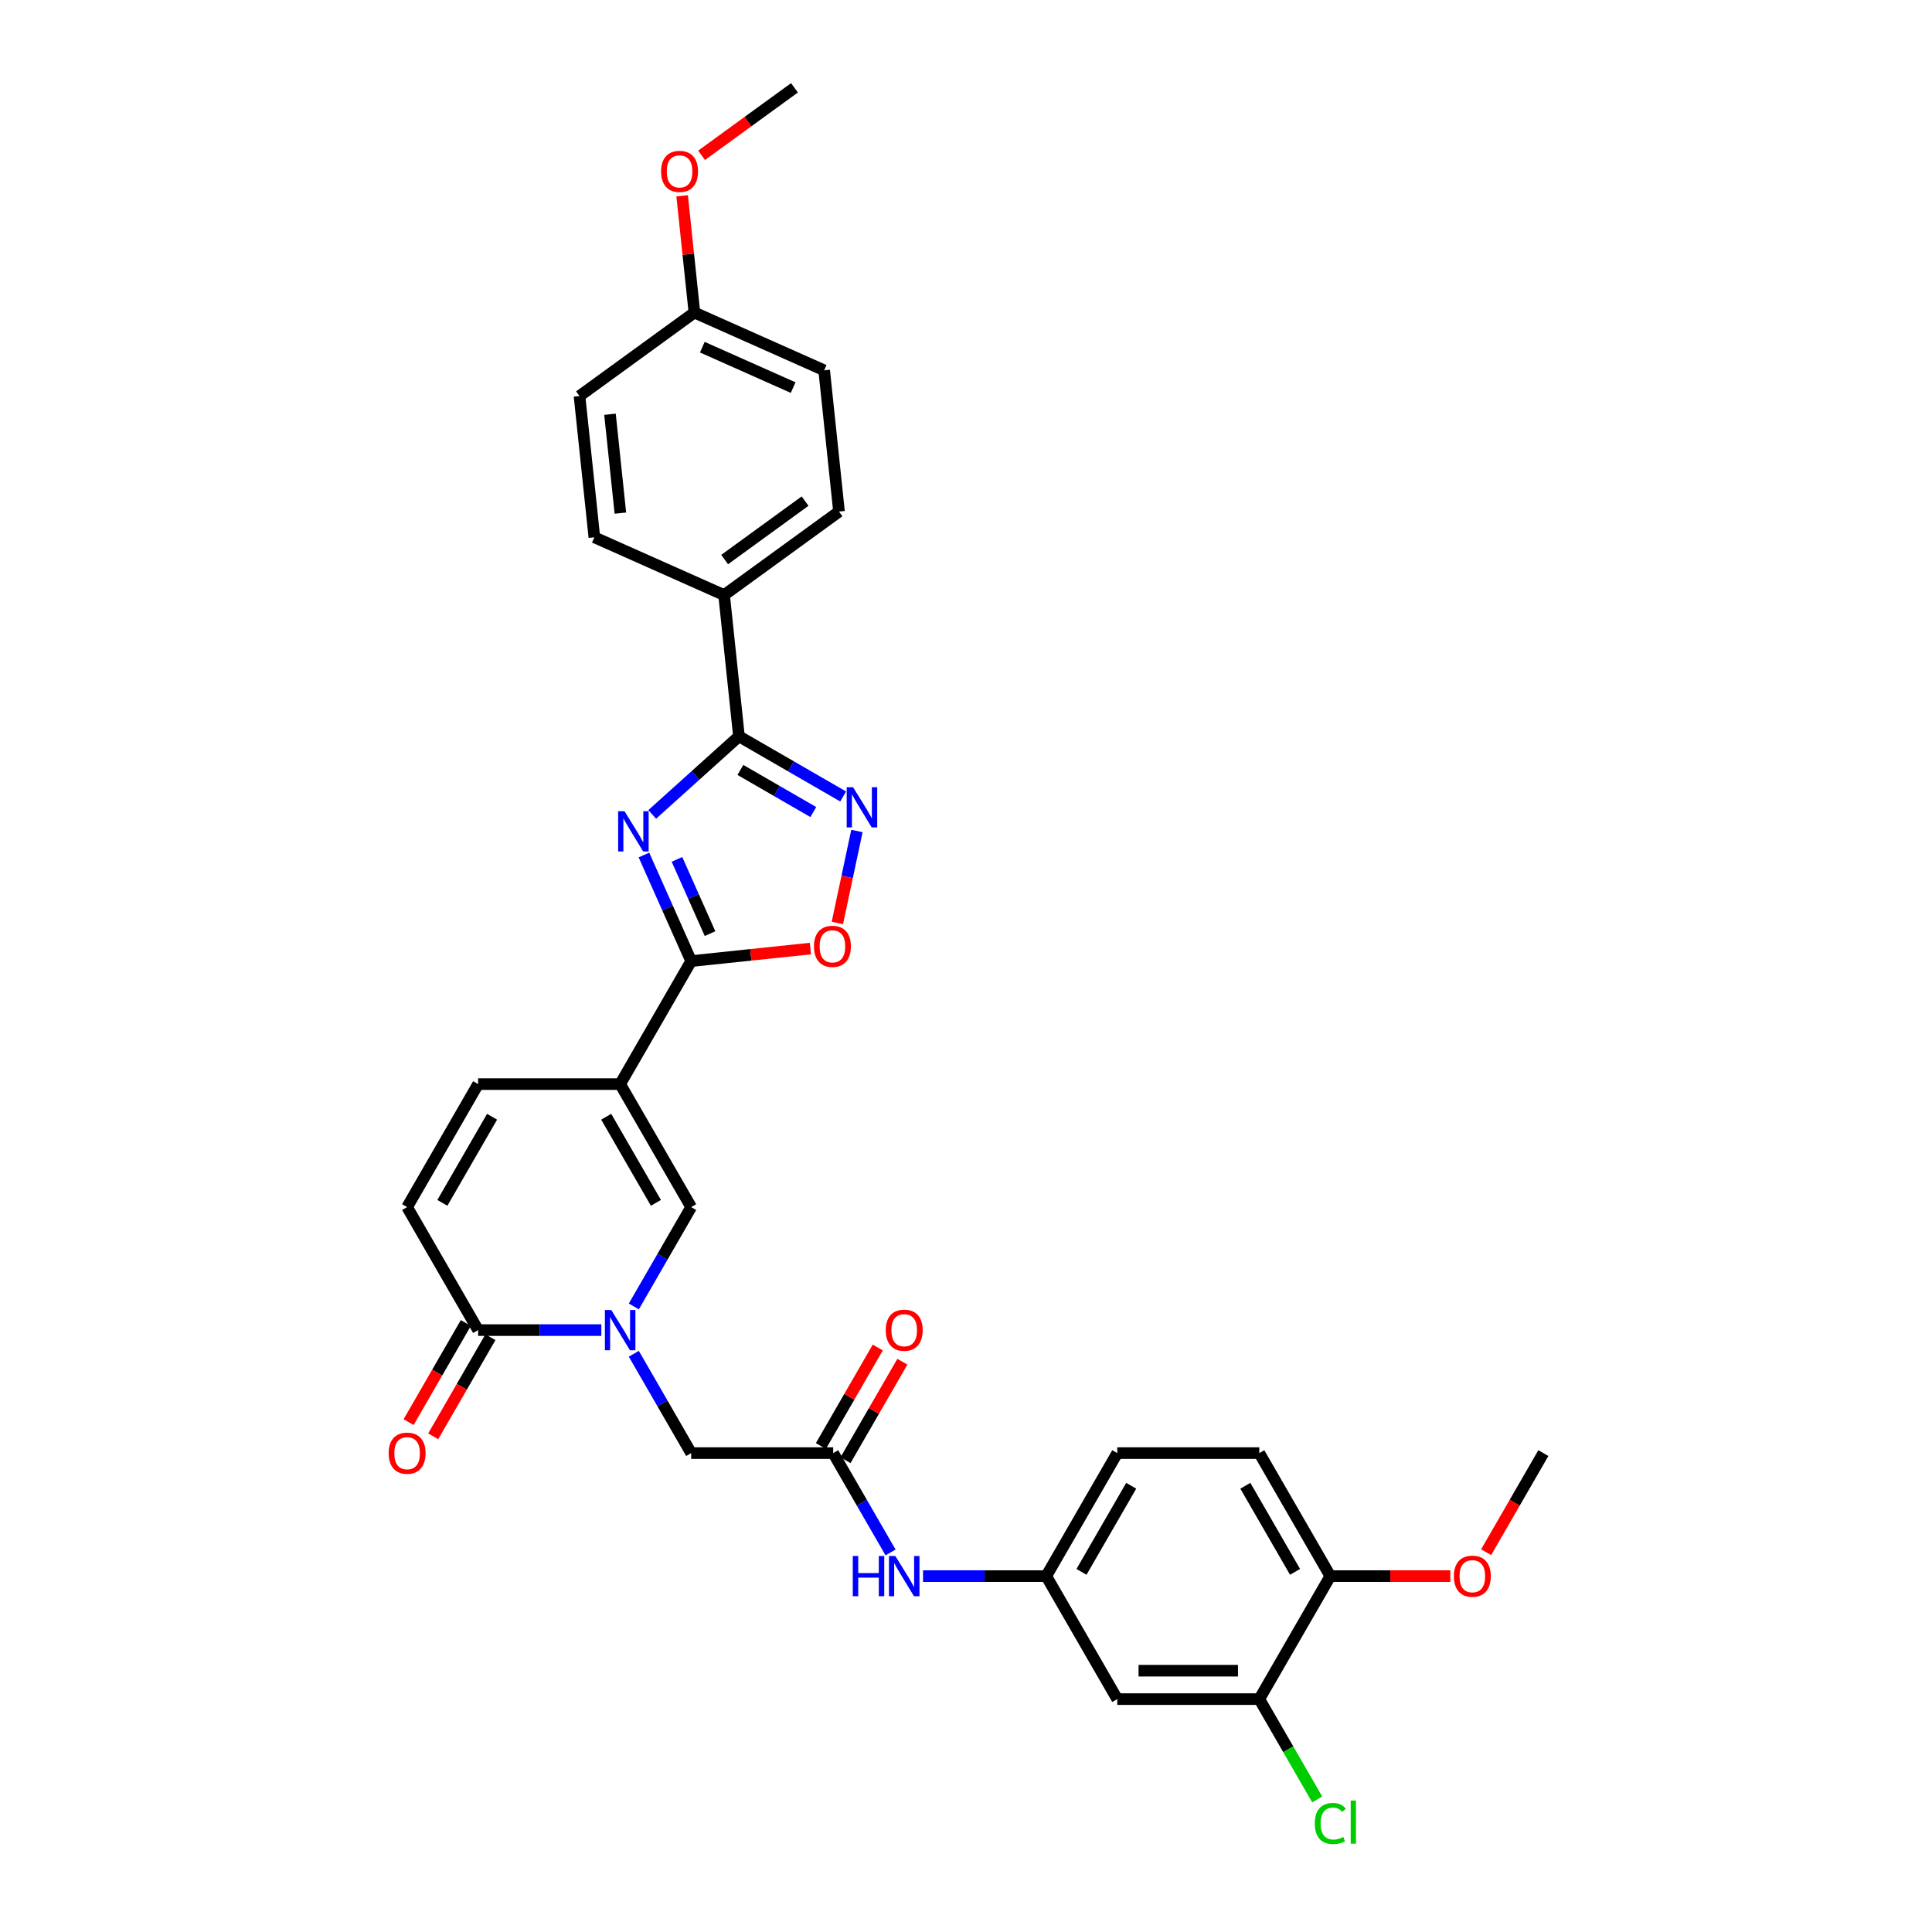 <?xml version='1.0' encoding='iso-8859-1'?>
<svg version='1.1' baseProfile='full'
              xmlns='http://www.w3.org/2000/svg'
                      xmlns:rdkit='http://www.rdkit.org/xml'
                      xmlns:xlink='http://www.w3.org/1999/xlink'
                  xml:space='preserve'
width='1000px' height='1000px' viewBox='0 0 1000 1000'>
<!-- END OF HEADER -->
<rect style='opacity:1.0;fill:#FFFFFF;stroke:none' width='1000' height='1000' x='0' y='0'> </rect>
<path class='bond-1' d='M 333.301,442.551 L 345.525,470.007' style='fill:none;fill-rule:evenodd;stroke:#0000FF;stroke-width:6px;stroke-linecap:butt;stroke-linejoin:miter;stroke-opacity:1' />
<path class='bond-1' d='M 345.525,470.007 L 357.749,497.463' style='fill:none;fill-rule:evenodd;stroke:#000000;stroke-width:6px;stroke-linecap:butt;stroke-linejoin:miter;stroke-opacity:1' />
<path class='bond-1' d='M 350.4,444.808 L 358.957,464.027' style='fill:none;fill-rule:evenodd;stroke:#0000FF;stroke-width:6px;stroke-linecap:butt;stroke-linejoin:miter;stroke-opacity:1' />
<path class='bond-1' d='M 358.957,464.027 L 367.514,483.246' style='fill:none;fill-rule:evenodd;stroke:#000000;stroke-width:6px;stroke-linecap:butt;stroke-linejoin:miter;stroke-opacity:1' />
<path class='bond-3' d='M 337.581,421.54 L 360.031,401.326' style='fill:none;fill-rule:evenodd;stroke:#0000FF;stroke-width:6px;stroke-linecap:butt;stroke-linejoin:miter;stroke-opacity:1' />
<path class='bond-3' d='M 360.031,401.326 L 382.48,381.113' style='fill:none;fill-rule:evenodd;stroke:#000000;stroke-width:6px;stroke-linecap:butt;stroke-linejoin:miter;stroke-opacity:1' />
<path class='bond-0' d='M 320.992,561.128 L 357.749,497.463' style='fill:none;fill-rule:evenodd;stroke:#000000;stroke-width:6px;stroke-linecap:butt;stroke-linejoin:miter;stroke-opacity:1' />
<path class='bond-5' d='M 320.992,561.128 L 357.749,624.794' style='fill:none;fill-rule:evenodd;stroke:#000000;stroke-width:6px;stroke-linecap:butt;stroke-linejoin:miter;stroke-opacity:1' />
<path class='bond-5' d='M 313.772,578.029 L 339.503,622.595' style='fill:none;fill-rule:evenodd;stroke:#000000;stroke-width:6px;stroke-linecap:butt;stroke-linejoin:miter;stroke-opacity:1' />
<path class='bond-8' d='M 320.992,561.128 L 247.477,561.128' style='fill:none;fill-rule:evenodd;stroke:#000000;stroke-width:6px;stroke-linecap:butt;stroke-linejoin:miter;stroke-opacity:1' />
<path class='bond-7' d='M 357.749,497.463 L 388.608,494.219' style='fill:none;fill-rule:evenodd;stroke:#000000;stroke-width:6px;stroke-linecap:butt;stroke-linejoin:miter;stroke-opacity:1' />
<path class='bond-7' d='M 388.608,494.219 L 419.466,490.976' style='fill:none;fill-rule:evenodd;stroke:#FF0000;stroke-width:6px;stroke-linecap:butt;stroke-linejoin:miter;stroke-opacity:1' />
<path class='bond-2' d='M 328.063,676.212 L 342.906,650.503' style='fill:none;fill-rule:evenodd;stroke:#0000FF;stroke-width:6px;stroke-linecap:butt;stroke-linejoin:miter;stroke-opacity:1' />
<path class='bond-2' d='M 342.906,650.503 L 357.749,624.794' style='fill:none;fill-rule:evenodd;stroke:#000000;stroke-width:6px;stroke-linecap:butt;stroke-linejoin:miter;stroke-opacity:1' />
<path class='bond-11' d='M 328.063,700.707 L 342.906,726.416' style='fill:none;fill-rule:evenodd;stroke:#0000FF;stroke-width:6px;stroke-linecap:butt;stroke-linejoin:miter;stroke-opacity:1' />
<path class='bond-11' d='M 342.906,726.416 L 357.749,752.125' style='fill:none;fill-rule:evenodd;stroke:#000000;stroke-width:6px;stroke-linecap:butt;stroke-linejoin:miter;stroke-opacity:1' />
<path class='bond-34' d='M 311.259,688.459 L 279.368,688.459' style='fill:none;fill-rule:evenodd;stroke:#0000FF;stroke-width:6px;stroke-linecap:butt;stroke-linejoin:miter;stroke-opacity:1' />
<path class='bond-34' d='M 279.368,688.459 L 247.477,688.459' style='fill:none;fill-rule:evenodd;stroke:#000000;stroke-width:6px;stroke-linecap:butt;stroke-linejoin:miter;stroke-opacity:1' />
<path class='bond-4' d='M 382.48,381.113 L 409.446,396.682' style='fill:none;fill-rule:evenodd;stroke:#000000;stroke-width:6px;stroke-linecap:butt;stroke-linejoin:miter;stroke-opacity:1' />
<path class='bond-4' d='M 409.446,396.682 L 436.412,412.251' style='fill:none;fill-rule:evenodd;stroke:#0000FF;stroke-width:6px;stroke-linecap:butt;stroke-linejoin:miter;stroke-opacity:1' />
<path class='bond-4' d='M 383.219,398.517 L 402.095,409.415' style='fill:none;fill-rule:evenodd;stroke:#000000;stroke-width:6px;stroke-linecap:butt;stroke-linejoin:miter;stroke-opacity:1' />
<path class='bond-4' d='M 402.095,409.415 L 420.971,420.313' style='fill:none;fill-rule:evenodd;stroke:#0000FF;stroke-width:6px;stroke-linecap:butt;stroke-linejoin:miter;stroke-opacity:1' />
<path class='bond-14' d='M 382.48,381.113 L 374.796,308.001' style='fill:none;fill-rule:evenodd;stroke:#000000;stroke-width:6px;stroke-linecap:butt;stroke-linejoin:miter;stroke-opacity:1' />
<path class='bond-32' d='M 443.542,430.118 L 438.483,453.922' style='fill:none;fill-rule:evenodd;stroke:#0000FF;stroke-width:6px;stroke-linecap:butt;stroke-linejoin:miter;stroke-opacity:1' />
<path class='bond-32' d='M 438.483,453.922 L 433.423,477.726' style='fill:none;fill-rule:evenodd;stroke:#FF0000;stroke-width:6px;stroke-linecap:butt;stroke-linejoin:miter;stroke-opacity:1' />
<path class='bond-6' d='M 247.477,688.459 L 210.72,624.794' style='fill:none;fill-rule:evenodd;stroke:#000000;stroke-width:6px;stroke-linecap:butt;stroke-linejoin:miter;stroke-opacity:1' />
<path class='bond-18' d='M 241.111,684.783 L 226.302,710.434' style='fill:none;fill-rule:evenodd;stroke:#000000;stroke-width:6px;stroke-linecap:butt;stroke-linejoin:miter;stroke-opacity:1' />
<path class='bond-18' d='M 226.302,710.434 L 211.493,736.084' style='fill:none;fill-rule:evenodd;stroke:#FF0000;stroke-width:6px;stroke-linecap:butt;stroke-linejoin:miter;stroke-opacity:1' />
<path class='bond-18' d='M 253.844,692.135 L 239.035,717.785' style='fill:none;fill-rule:evenodd;stroke:#000000;stroke-width:6px;stroke-linecap:butt;stroke-linejoin:miter;stroke-opacity:1' />
<path class='bond-18' d='M 239.035,717.785 L 224.226,743.435' style='fill:none;fill-rule:evenodd;stroke:#FF0000;stroke-width:6px;stroke-linecap:butt;stroke-linejoin:miter;stroke-opacity:1' />
<path class='bond-9' d='M 247.477,561.128 L 210.72,624.794' style='fill:none;fill-rule:evenodd;stroke:#000000;stroke-width:6px;stroke-linecap:butt;stroke-linejoin:miter;stroke-opacity:1' />
<path class='bond-9' d='M 254.697,578.029 L 228.967,622.595' style='fill:none;fill-rule:evenodd;stroke:#000000;stroke-width:6px;stroke-linecap:butt;stroke-linejoin:miter;stroke-opacity:1' />
<path class='bond-10' d='M 431.264,752.125 L 357.749,752.125' style='fill:none;fill-rule:evenodd;stroke:#000000;stroke-width:6px;stroke-linecap:butt;stroke-linejoin:miter;stroke-opacity:1' />
<path class='bond-15' d='M 431.264,752.125 L 446.107,777.834' style='fill:none;fill-rule:evenodd;stroke:#000000;stroke-width:6px;stroke-linecap:butt;stroke-linejoin:miter;stroke-opacity:1' />
<path class='bond-15' d='M 446.107,777.834 L 460.95,803.543' style='fill:none;fill-rule:evenodd;stroke:#0000FF;stroke-width:6px;stroke-linecap:butt;stroke-linejoin:miter;stroke-opacity:1' />
<path class='bond-19' d='M 437.63,755.8 L 452.346,730.312' style='fill:none;fill-rule:evenodd;stroke:#000000;stroke-width:6px;stroke-linecap:butt;stroke-linejoin:miter;stroke-opacity:1' />
<path class='bond-19' d='M 452.346,730.312 L 467.062,704.824' style='fill:none;fill-rule:evenodd;stroke:#FF0000;stroke-width:6px;stroke-linecap:butt;stroke-linejoin:miter;stroke-opacity:1' />
<path class='bond-19' d='M 424.897,748.449 L 439.613,722.961' style='fill:none;fill-rule:evenodd;stroke:#000000;stroke-width:6px;stroke-linecap:butt;stroke-linejoin:miter;stroke-opacity:1' />
<path class='bond-19' d='M 439.613,722.961 L 454.329,697.472' style='fill:none;fill-rule:evenodd;stroke:#FF0000;stroke-width:6px;stroke-linecap:butt;stroke-linejoin:miter;stroke-opacity:1' />
<path class='bond-12' d='M 651.808,879.456 L 578.293,879.456' style='fill:none;fill-rule:evenodd;stroke:#000000;stroke-width:6px;stroke-linecap:butt;stroke-linejoin:miter;stroke-opacity:1' />
<path class='bond-12' d='M 640.78,864.753 L 589.32,864.753' style='fill:none;fill-rule:evenodd;stroke:#000000;stroke-width:6px;stroke-linecap:butt;stroke-linejoin:miter;stroke-opacity:1' />
<path class='bond-23' d='M 651.808,879.456 L 666.799,905.422' style='fill:none;fill-rule:evenodd;stroke:#000000;stroke-width:6px;stroke-linecap:butt;stroke-linejoin:miter;stroke-opacity:1' />
<path class='bond-23' d='M 666.799,905.422 L 681.791,931.388' style='fill:none;fill-rule:evenodd;stroke:#00CC00;stroke-width:6px;stroke-linecap:butt;stroke-linejoin:miter;stroke-opacity:1' />
<path class='bond-35' d='M 651.808,879.456 L 688.565,815.79' style='fill:none;fill-rule:evenodd;stroke:#000000;stroke-width:6px;stroke-linecap:butt;stroke-linejoin:miter;stroke-opacity:1' />
<path class='bond-13' d='M 578.293,879.456 L 541.536,815.79' style='fill:none;fill-rule:evenodd;stroke:#000000;stroke-width:6px;stroke-linecap:butt;stroke-linejoin:miter;stroke-opacity:1' />
<path class='bond-20' d='M 374.796,308.001 L 434.27,264.79' style='fill:none;fill-rule:evenodd;stroke:#000000;stroke-width:6px;stroke-linecap:butt;stroke-linejoin:miter;stroke-opacity:1' />
<path class='bond-20' d='M 375.075,289.624 L 416.707,259.377' style='fill:none;fill-rule:evenodd;stroke:#000000;stroke-width:6px;stroke-linecap:butt;stroke-linejoin:miter;stroke-opacity:1' />
<path class='bond-21' d='M 374.796,308.001 L 307.637,278.1' style='fill:none;fill-rule:evenodd;stroke:#000000;stroke-width:6px;stroke-linecap:butt;stroke-linejoin:miter;stroke-opacity:1' />
<path class='bond-16' d='M 477.754,815.79 L 509.645,815.79' style='fill:none;fill-rule:evenodd;stroke:#0000FF;stroke-width:6px;stroke-linecap:butt;stroke-linejoin:miter;stroke-opacity:1' />
<path class='bond-16' d='M 509.645,815.79 L 541.536,815.79' style='fill:none;fill-rule:evenodd;stroke:#000000;stroke-width:6px;stroke-linecap:butt;stroke-linejoin:miter;stroke-opacity:1' />
<path class='bond-24' d='M 541.536,815.79 L 578.293,752.125' style='fill:none;fill-rule:evenodd;stroke:#000000;stroke-width:6px;stroke-linecap:butt;stroke-linejoin:miter;stroke-opacity:1' />
<path class='bond-24' d='M 559.782,813.592 L 585.513,769.026' style='fill:none;fill-rule:evenodd;stroke:#000000;stroke-width:6px;stroke-linecap:butt;stroke-linejoin:miter;stroke-opacity:1' />
<path class='bond-17' d='M 688.565,815.79 L 651.808,752.125' style='fill:none;fill-rule:evenodd;stroke:#000000;stroke-width:6px;stroke-linecap:butt;stroke-linejoin:miter;stroke-opacity:1' />
<path class='bond-17' d='M 670.318,813.592 L 644.588,769.026' style='fill:none;fill-rule:evenodd;stroke:#000000;stroke-width:6px;stroke-linecap:butt;stroke-linejoin:miter;stroke-opacity:1' />
<path class='bond-28' d='M 688.565,815.79 L 719.625,815.79' style='fill:none;fill-rule:evenodd;stroke:#000000;stroke-width:6px;stroke-linecap:butt;stroke-linejoin:miter;stroke-opacity:1' />
<path class='bond-28' d='M 719.625,815.79 L 750.685,815.79' style='fill:none;fill-rule:evenodd;stroke:#FF0000;stroke-width:6px;stroke-linecap:butt;stroke-linejoin:miter;stroke-opacity:1' />
<path class='bond-27' d='M 434.27,264.79 L 426.586,191.678' style='fill:none;fill-rule:evenodd;stroke:#000000;stroke-width:6px;stroke-linecap:butt;stroke-linejoin:miter;stroke-opacity:1' />
<path class='bond-26' d='M 307.637,278.1 L 299.952,204.988' style='fill:none;fill-rule:evenodd;stroke:#000000;stroke-width:6px;stroke-linecap:butt;stroke-linejoin:miter;stroke-opacity:1' />
<path class='bond-26' d='M 321.107,265.596 L 315.728,214.418' style='fill:none;fill-rule:evenodd;stroke:#000000;stroke-width:6px;stroke-linecap:butt;stroke-linejoin:miter;stroke-opacity:1' />
<path class='bond-22' d='M 651.808,752.125 L 578.293,752.125' style='fill:none;fill-rule:evenodd;stroke:#000000;stroke-width:6px;stroke-linecap:butt;stroke-linejoin:miter;stroke-opacity:1' />
<path class='bond-25' d='M 359.427,161.777 L 299.952,204.988' style='fill:none;fill-rule:evenodd;stroke:#000000;stroke-width:6px;stroke-linecap:butt;stroke-linejoin:miter;stroke-opacity:1' />
<path class='bond-29' d='M 359.427,161.777 L 356.252,131.566' style='fill:none;fill-rule:evenodd;stroke:#000000;stroke-width:6px;stroke-linecap:butt;stroke-linejoin:miter;stroke-opacity:1' />
<path class='bond-29' d='M 356.252,131.566 L 353.076,101.354' style='fill:none;fill-rule:evenodd;stroke:#FF0000;stroke-width:6px;stroke-linecap:butt;stroke-linejoin:miter;stroke-opacity:1' />
<path class='bond-33' d='M 359.427,161.777 L 426.586,191.678' style='fill:none;fill-rule:evenodd;stroke:#000000;stroke-width:6px;stroke-linecap:butt;stroke-linejoin:miter;stroke-opacity:1' />
<path class='bond-33' d='M 363.521,179.694 L 410.532,200.625' style='fill:none;fill-rule:evenodd;stroke:#000000;stroke-width:6px;stroke-linecap:butt;stroke-linejoin:miter;stroke-opacity:1' />
<path class='bond-30' d='M 769.219,803.425 L 784.028,777.775' style='fill:none;fill-rule:evenodd;stroke:#FF0000;stroke-width:6px;stroke-linecap:butt;stroke-linejoin:miter;stroke-opacity:1' />
<path class='bond-30' d='M 784.028,777.775 L 798.837,752.125' style='fill:none;fill-rule:evenodd;stroke:#000000;stroke-width:6px;stroke-linecap:butt;stroke-linejoin:miter;stroke-opacity:1' />
<path class='bond-31' d='M 363.137,80.387 L 387.177,62.921' style='fill:none;fill-rule:evenodd;stroke:#FF0000;stroke-width:6px;stroke-linecap:butt;stroke-linejoin:miter;stroke-opacity:1' />
<path class='bond-31' d='M 387.177,62.921 L 411.217,45.455' style='fill:none;fill-rule:evenodd;stroke:#000000;stroke-width:6px;stroke-linecap:butt;stroke-linejoin:miter;stroke-opacity:1' />
<path  class='atom-0' d='M 323.246 419.894
L 330.068 430.921
Q 330.745 432.009, 331.833 433.979
Q 332.921 435.95, 332.979 436.067
L 332.979 419.894
L 335.744 419.894
L 335.744 440.713
L 332.891 440.713
L 325.569 428.657
Q 324.716 427.246, 323.805 425.628
Q 322.923 424.011, 322.658 423.511
L 322.658 440.713
L 319.953 440.713
L 319.953 419.894
L 323.246 419.894
' fill='#0000FF'/>
<path  class='atom-3' d='M 316.39 678.05
L 323.212 689.077
Q 323.888 690.165, 324.976 692.135
Q 326.064 694.105, 326.123 694.223
L 326.123 678.05
L 328.887 678.05
L 328.887 698.869
L 326.035 698.869
L 318.713 686.812
Q 317.86 685.401, 316.949 683.784
Q 316.066 682.166, 315.802 681.666
L 315.802 698.869
L 313.096 698.869
L 313.096 678.05
L 316.39 678.05
' fill='#0000FF'/>
<path  class='atom-5' d='M 441.544 407.461
L 448.366 418.488
Q 449.042 419.576, 450.13 421.546
Q 451.218 423.516, 451.277 423.634
L 451.277 407.461
L 454.041 407.461
L 454.041 428.28
L 451.189 428.28
L 443.867 416.223
Q 443.014 414.812, 442.102 413.195
Q 441.22 411.577, 440.956 411.077
L 440.956 428.28
L 438.25 428.28
L 438.25 407.461
L 441.544 407.461
' fill='#0000FF'/>
<path  class='atom-8' d='M 421.304 489.837
Q 421.304 484.838, 423.774 482.045
Q 426.244 479.251, 430.861 479.251
Q 435.478 479.251, 437.948 482.045
Q 440.418 484.838, 440.418 489.837
Q 440.418 494.895, 437.919 497.777
Q 435.419 500.629, 430.861 500.629
Q 426.274 500.629, 423.774 497.777
Q 421.304 494.924, 421.304 489.837
M 430.861 498.277
Q 434.037 498.277, 435.742 496.159
Q 437.477 494.013, 437.477 489.837
Q 437.477 485.75, 435.742 483.691
Q 434.037 481.603, 430.861 481.603
Q 427.685 481.603, 425.95 483.662
Q 424.245 485.72, 424.245 489.837
Q 424.245 494.042, 425.95 496.159
Q 427.685 498.277, 430.861 498.277
' fill='#FF0000'/>
<path  class='atom-16' d='M 441.394 805.381
L 444.217 805.381
L 444.217 814.232
L 454.862 814.232
L 454.862 805.381
L 457.685 805.381
L 457.685 826.2
L 454.862 826.2
L 454.862 816.584
L 444.217 816.584
L 444.217 826.2
L 441.394 826.2
L 441.394 805.381
' fill='#0000FF'/>
<path  class='atom-16' d='M 463.419 805.381
L 470.241 816.408
Q 470.918 817.496, 472.006 819.466
Q 473.094 821.436, 473.152 821.554
L 473.152 805.381
L 475.917 805.381
L 475.917 826.2
L 473.064 826.2
L 465.742 814.144
Q 464.889 812.732, 463.978 811.115
Q 463.096 809.497, 462.831 808.998
L 462.831 826.2
L 460.126 826.2
L 460.126 805.381
L 463.419 805.381
' fill='#0000FF'/>
<path  class='atom-19' d='M 201.163 752.184
Q 201.163 747.185, 203.633 744.391
Q 206.103 741.597, 210.72 741.597
Q 215.337 741.597, 217.807 744.391
Q 220.277 747.185, 220.277 752.184
Q 220.277 757.241, 217.777 760.123
Q 215.278 762.975, 210.72 762.975
Q 206.133 762.975, 203.633 760.123
Q 201.163 757.271, 201.163 752.184
M 210.72 760.623
Q 213.896 760.623, 215.601 758.506
Q 217.336 756.359, 217.336 752.184
Q 217.336 748.096, 215.601 746.038
Q 213.896 743.95, 210.72 743.95
Q 207.544 743.95, 205.809 746.008
Q 204.104 748.067, 204.104 752.184
Q 204.104 756.389, 205.809 758.506
Q 207.544 760.623, 210.72 760.623
' fill='#FF0000'/>
<path  class='atom-20' d='M 458.464 688.518
Q 458.464 683.519, 460.934 680.725
Q 463.404 677.932, 468.021 677.932
Q 472.638 677.932, 475.108 680.725
Q 477.578 683.519, 477.578 688.518
Q 477.578 693.576, 475.079 696.458
Q 472.579 699.31, 468.021 699.31
Q 463.434 699.31, 460.934 696.458
Q 458.464 693.605, 458.464 688.518
M 468.021 696.958
Q 471.197 696.958, 472.903 694.84
Q 474.637 692.694, 474.637 688.518
Q 474.637 684.431, 472.903 682.372
Q 471.197 680.284, 468.021 680.284
Q 464.845 680.284, 463.11 682.343
Q 461.405 684.401, 461.405 688.518
Q 461.405 692.723, 463.11 694.84
Q 464.845 696.958, 468.021 696.958
' fill='#FF0000'/>
<path  class='atom-24' d='M 680.537 943.842
Q 680.537 938.666, 682.948 935.961
Q 685.389 933.226, 690.006 933.226
Q 694.299 933.226, 696.593 936.255
L 694.652 937.843
Q 692.976 935.637, 690.006 935.637
Q 686.859 935.637, 685.183 937.755
Q 683.537 939.843, 683.537 943.842
Q 683.537 947.959, 685.242 950.076
Q 686.977 952.193, 690.329 952.193
Q 692.623 952.193, 695.299 950.811
L 696.122 953.016
Q 695.034 953.722, 693.388 954.134
Q 691.741 954.545, 689.918 954.545
Q 685.389 954.545, 682.948 951.781
Q 680.537 949.017, 680.537 943.842
' fill='#00CC00'/>
<path  class='atom-24' d='M 699.122 931.962
L 701.827 931.962
L 701.827 954.281
L 699.122 954.281
L 699.122 931.962
' fill='#00CC00'/>
<path  class='atom-29' d='M 752.523 815.849
Q 752.523 810.85, 754.993 808.057
Q 757.463 805.263, 762.08 805.263
Q 766.696 805.263, 769.166 808.057
Q 771.636 810.85, 771.636 815.849
Q 771.636 820.907, 769.137 823.789
Q 766.637 826.641, 762.08 826.641
Q 757.492 826.641, 754.993 823.789
Q 752.523 820.936, 752.523 815.849
M 762.08 824.289
Q 765.255 824.289, 766.961 822.171
Q 768.696 820.025, 768.696 815.849
Q 768.696 811.762, 766.961 809.703
Q 765.255 807.615, 762.08 807.615
Q 758.904 807.615, 757.169 809.674
Q 755.463 811.732, 755.463 815.849
Q 755.463 820.054, 757.169 822.171
Q 758.904 824.289, 762.08 824.289
' fill='#FF0000'/>
<path  class='atom-30' d='M 342.186 88.724
Q 342.186 83.725, 344.656 80.932
Q 347.126 78.138, 351.743 78.138
Q 356.359 78.138, 358.829 80.932
Q 361.3 83.725, 361.3 88.724
Q 361.3 93.782, 358.8 96.664
Q 356.301 99.516, 351.743 99.516
Q 347.155 99.516, 344.656 96.664
Q 342.186 93.811, 342.186 88.724
M 351.743 97.164
Q 354.919 97.164, 356.624 95.046
Q 358.359 92.9, 358.359 88.724
Q 358.359 84.637, 356.624 82.578
Q 354.919 80.49, 351.743 80.49
Q 348.567 80.49, 346.832 82.549
Q 345.126 84.607, 345.126 88.724
Q 345.126 92.929, 346.832 95.046
Q 348.567 97.164, 351.743 97.164
' fill='#FF0000'/>
</svg>
